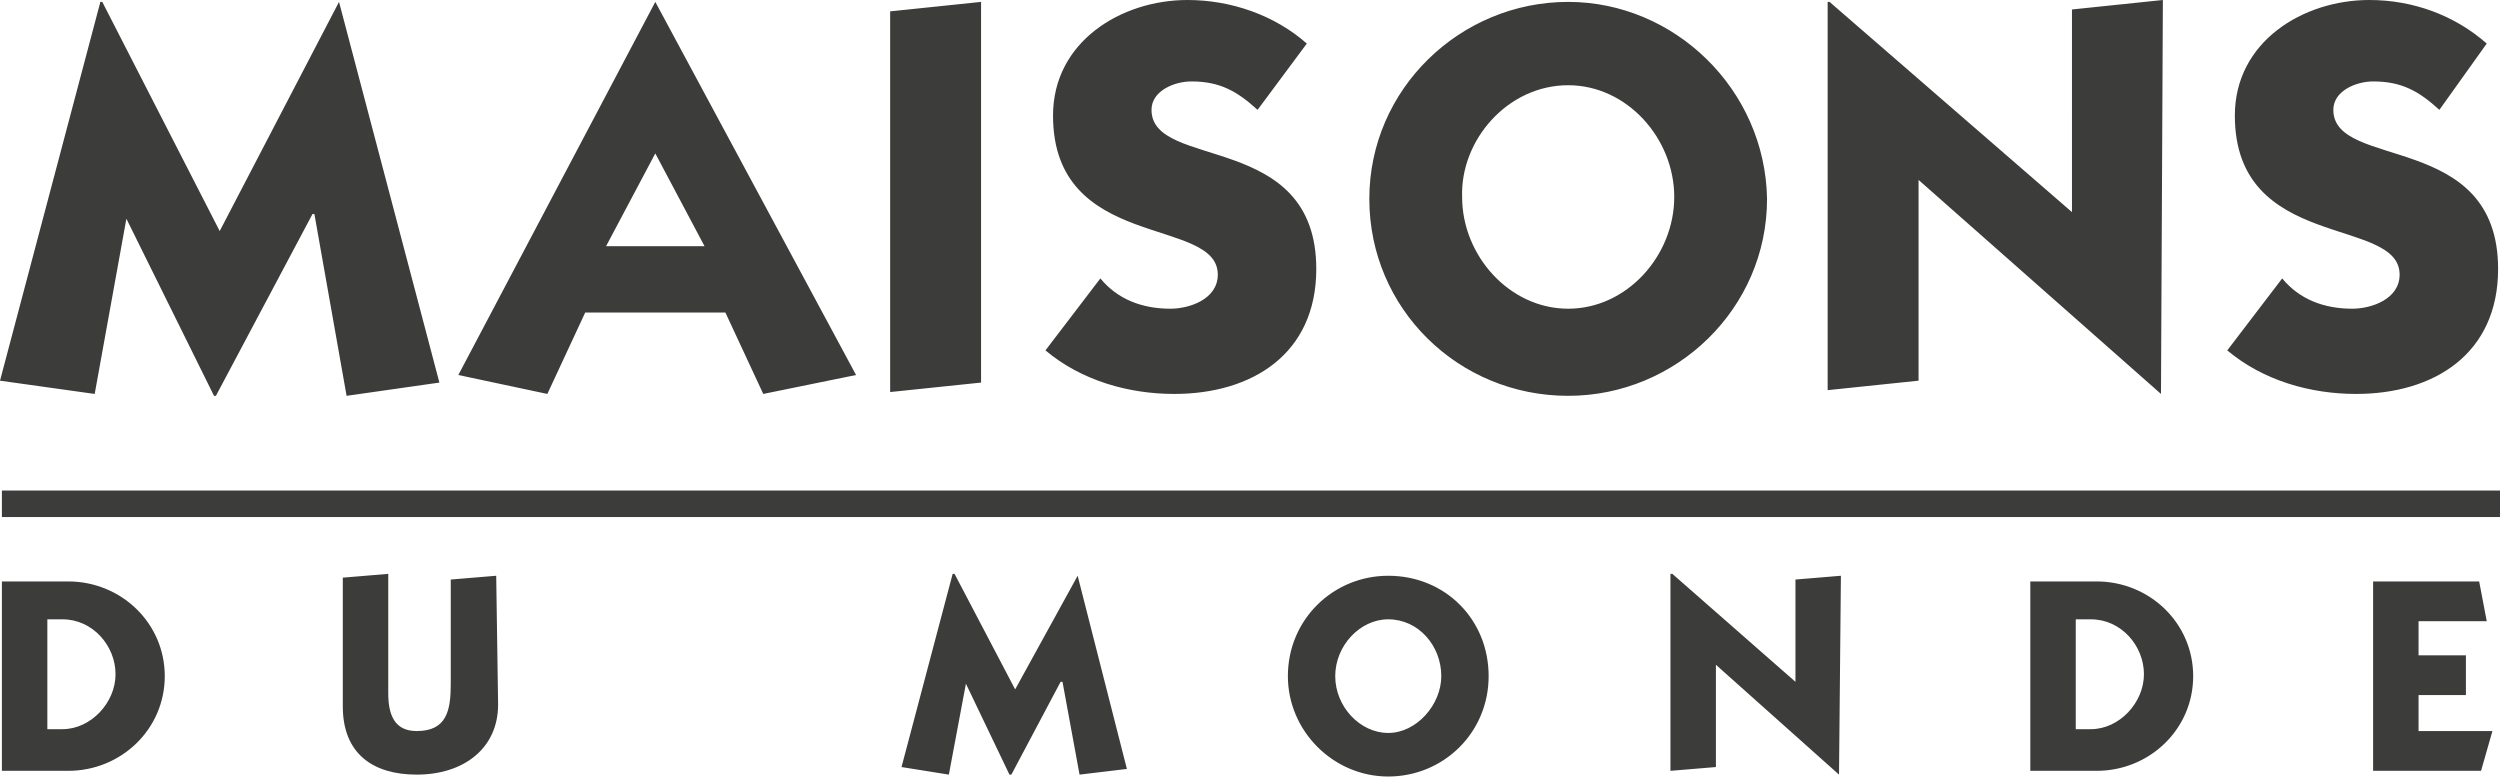 <?xml version="1.0" encoding="utf-8"?>
<!-- Generator: Adobe Illustrator 28.0.0, SVG Export Plug-In . SVG Version: 6.00 Build 0)  -->
<svg version="1.1" id="Calque_1" xmlns="http://www.w3.org/2000/svg" xmlns:xlink="http://www.w3.org/1999/xlink" x="0px" y="0px"
	 viewBox="0 0 132 41" style="enable-background:new 0 0 132 41;" xml:space="preserve">
<style type="text/css">
	.st0{fill:#3C3C3B;}
</style>
<path class="st0" d="M0.1,25.9H132v1.4H0.1V25.9z"/>
<path class="st0" d="M17.9,0.1L17.9,0.1l5.3,20.1l-4.9,0.7l-1.7-9.6h-0.1l-5.1,9.6h-0.1l-4.7-9.5H6.7L5,20.8l-5-0.7L5.3,0.1h0.1
	l6.2,12.1L17.9,0.1z M34.6,8.1l2.6,4.9H32L34.6,8.1z M34.6,0.1L24.2,19.8l4.7,1l2-4.3h7.4l2,4.3l4.9-1L34.6,0.1z M51.8,0.1v20.1
	L47,20.7V0.6L51.8,0.1z M66.4,5.8c-1.1-1-2-1.5-3.5-1.5c-0.9,0-2.1,0.5-2.1,1.5c0,3.2,8.7,1.1,8.7,8.4c0,4.5-3.4,6.6-7.5,6.6
	c-2.4,0-4.9-0.7-6.8-2.3l2.9-3.8c0.9,1.1,2.2,1.6,3.7,1.6c1,0,2.5-0.5,2.5-1.8c0-3.1-8.7-1.2-8.7-8.4c0-3.9,3.6-6.1,7.1-6.1
	C65,0,67.3,0.8,69,2.3L66.4,5.8z M82.8,4.5c3.1,0,5.6,2.8,5.6,5.9s-2.5,5.9-5.6,5.9s-5.6-2.8-5.6-5.9C77.1,7.4,79.6,4.5,82.8,4.5z
	 M82.8,0.1c-5.7,0-10.5,4.6-10.5,10.4c0,5.8,4.7,10.4,10.5,10.4c5.7,0,10.5-4.6,10.5-10.4C93.2,4.7,88.4,0.1,82.8,0.1z M114.1,20.8
	L101.3,9.5v10.6l-4.8,0.5V0.1h0.1l12.8,11.1V0.5l4.8-0.5L114.1,20.8L114.1,20.8z M128.8,5.8c-1.1-1-2-1.5-3.5-1.5
	c-0.9,0-2.1,0.5-2.1,1.5c0,3.2,8.7,1.1,8.7,8.4c0,4.5-3.4,6.6-7.5,6.6c-2.4,0-4.9-0.7-6.8-2.3l2.9-3.8c0.9,1.1,2.2,1.6,3.7,1.6
	c1,0,2.5-0.5,2.5-1.8c0-3.1-8.7-1.2-8.7-8.4c0-3.9,3.6-6.1,7.1-6.1c2.3,0,4.5,0.8,6.2,2.3L128.8,5.8z M2.5,32.7h0.8
	c1.6,0,2.8,1.4,2.8,2.9c0,1.5-1.3,2.9-2.8,2.9H2.5V32.7z M0.1,40.7h3.5c2.8,0,5.1-2.2,5.1-5c0-2.8-2.3-5-5.1-5H0.1V40.7z M26.3,37.2
	c0,2.3-1.8,3.7-4.3,3.7c-2.3,0-3.9-1.1-3.9-3.6v-6.8l2.4-0.2v6.3c0,1.1,0.3,2,1.5,2c1.6,0,1.8-1.1,1.8-2.5v-5.5l2.4-0.2L26.3,37.2z
	 M56.9,30.4l2.6,10.2L57,40.9L56.1,36h-0.1l-2.6,4.9h-0.1L51,36.1H51l-0.9,4.8l-2.5-0.4l2.7-10.2h0.1l3.2,6.1L56.9,30.4z M73.3,32.7
	c1.6,0,2.8,1.4,2.8,3c0,1.5-1.3,3-2.8,3s-2.8-1.4-2.8-3C70.5,34.1,71.8,32.7,73.3,32.7z M73.3,30.4c-2.9,0-5.3,2.3-5.3,5.3
	c0,2.9,2.4,5.3,5.3,5.3s5.3-2.3,5.3-5.3C78.6,32.7,76.3,30.4,73.3,30.4z M97.1,40.9l-6.5-5.8v5.4l-2.4,0.2V30.3h0.1l6.5,5.7v-5.4
	l2.4-0.2L97.1,40.9z M109.6,32.7h0.8c1.6,0,2.8,1.4,2.8,2.9c0,1.5-1.3,2.9-2.8,2.9h-0.8V32.7z M107.2,40.7h3.5c2.8,0,5.1-2.2,5.1-5
	c0-2.8-2.3-5-5.1-5h-3.5V40.7z M125.3,40.7v-10h5.6l0.4,2.1h-3.6v1.8h2.5v2.1h-2.5v1.9h3.9l-0.6,2.1L125.3,40.7z"/>
</svg>
